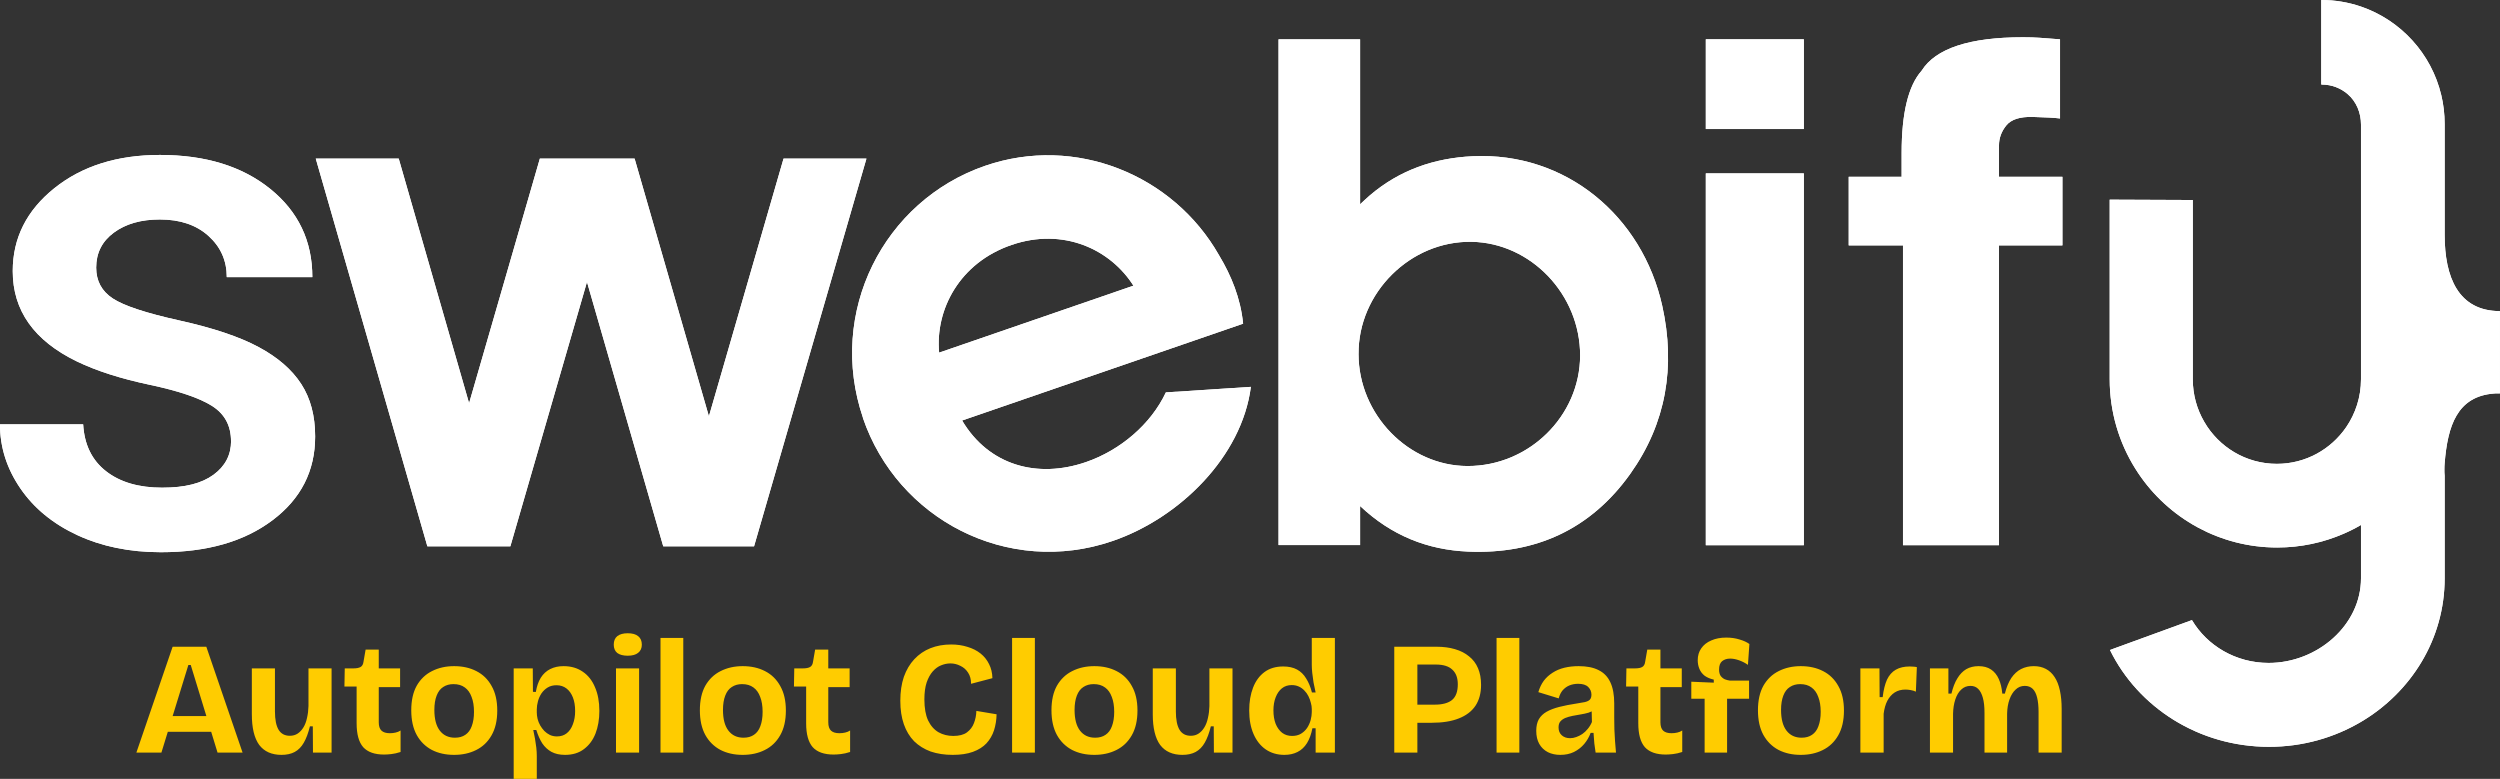 <svg width="857" height="267" viewBox="0 0 857 267" fill="none" xmlns="http://www.w3.org/2000/svg">
<rect x="0" y="0" width="857" height="267" fill="#333333" stroke="none"/>
<g clip-path="url(#clip0_316_319)">
<path d="M297.017 54.362L258.485 187.291H227.364L201.216 96.654L174.947 187.291H146.505L108.239 54.362H136.68L160.801 138.224L185.064 54.362H217.539L243.013 142.714L268.603 54.362H297.022H297.017Z" fill="white"/>
<path fill-rule="evenodd" clip-rule="evenodd" d="M466.244 173.476V186.852H438.284V13.475H466.244V70.021C467.642 68.759 468.609 67.787 469.648 66.915C479.788 58.296 491.641 54.19 504.803 53.562C536.748 52.033 562.99 74.027 569.825 104.862C574.411 125.572 571.223 145.093 558.84 162.452C545.296 181.439 526.392 190.08 503.239 189.085C489.309 188.48 476.997 183.601 466.25 173.476H466.244ZM465.708 121.349C465.708 142.081 482.799 159.707 503.057 159.757C524.132 159.807 541.616 142.614 541.666 121.86C541.666 100.811 524.668 83.257 504.51 82.89C483.435 82.523 465.565 100.422 465.714 121.349H465.708Z" fill="white"/>
<path d="M856.978 106.656V134.846H855.58C855.387 134.846 855.215 134.846 855.027 134.896H855.005C842.307 135.841 839.069 145.993 838.03 158.74C837.958 159.468 837.936 160.196 837.936 160.952C837.936 161.707 837.936 162.407 838.03 163.113V198.271C838.03 219.053 826.564 237.285 809.346 247.459C800.173 252.872 789.381 256.006 777.816 256.006C753.718 256.006 732.908 242.436 723.298 222.815L751.402 212.568C756.591 221.331 766.421 227.255 777.694 227.255C794.404 227.255 809.346 214.291 809.346 198.265V179.961C807.439 181.078 805.434 182.095 803.383 182.973C796.404 186.007 788.701 187.685 780.617 187.685C770.814 187.685 761.592 185.207 753.502 180.861C752.9 180.545 752.297 180.206 751.69 179.839C743.699 175.155 736.936 168.575 732.034 160.729C726.431 151.816 723.199 141.281 723.199 129.967V68.443L751.69 68.565V130.017C751.69 135.335 753.115 140.314 755.624 144.609C760.597 153.228 769.892 159.007 780.518 159.007C790.37 159.007 799.062 154.028 804.273 146.432C807.461 141.77 809.346 136.113 809.346 130.017V42.681C809.346 38.697 807.776 34.813 804.759 32.24C802.394 30.223 799.327 28.99 795.973 28.99H795.73V0C800.488 0 805.074 0.8 809.346 2.256C822.961 6.918 833.488 18.376 836.87 32.607C837.643 35.813 838.03 39.136 838.03 42.559V80.534C838.03 94.954 842.666 106.634 857.006 106.656H856.984H856.978Z" fill="white"/>
<path d="M295.834 143.248C283.495 107.045 302.885 68.832 337.698 56.84C368.554 46.204 402.184 59.824 417.904 87.53C422.104 94.498 425.292 102.317 426.138 110.957L329.807 144.148C339.007 159.64 355.69 164.13 372.278 158.401C383.965 154.372 394.514 145.487 399.658 134.512L428.801 132.618C425.712 156.534 404.394 177.533 381.478 185.424C345.478 197.832 307.648 178.016 295.79 143.225H295.84V143.248H295.834ZM388.546 97.943C380.627 85.441 364.476 77.867 346.705 83.985C328.934 90.103 320.557 106.129 321.933 120.887L388.568 97.921H388.546V97.943Z" fill="white"/>
<path d="M79.19 151.211C79.19 145.943 77.041 141.936 72.742 139.191C68.443 136.446 61.298 134.018 51.324 131.907C41.35 129.795 33.022 127.122 26.336 123.894C11.682 116.781 4.366 106.462 4.366 92.937C4.366 81.601 9.123 72.155 18.611 64.531C28.099 56.929 40.173 53.117 54.827 53.117C70.426 53.117 83.053 57.001 92.662 64.77C102.271 72.538 107.073 82.612 107.073 94.999H77.737C77.737 89.342 75.637 84.63 71.46 80.868C67.282 77.106 61.729 75.233 54.799 75.233C48.351 75.233 43.112 76.739 39.056 79.723C35.001 82.707 32.972 86.713 32.972 91.742C32.972 96.282 34.857 99.805 38.648 102.306C42.438 104.806 50.069 107.329 61.585 109.88C73.101 112.43 82.13 115.464 88.672 118.981C95.237 122.504 100.094 126.728 103.277 131.656C106.466 136.585 108.035 142.581 108.035 149.621C108.035 161.446 103.156 171.009 93.43 178.322C83.699 185.657 70.951 189.297 55.164 189.297C44.466 189.297 34.934 187.352 26.552 183.468C18.174 179.584 11.654 174.243 6.996 167.442C2.338 160.646 -0.005 153.333 -0.005 145.471H28.508C28.917 152.439 31.525 157.779 36.354 161.541C41.184 165.303 47.583 167.175 55.551 167.175C63.519 167.175 69.144 165.692 73.178 162.758C77.212 159.796 79.212 155.934 79.212 151.177L79.19 151.2V151.211Z" fill="white"/>
<path d="M618.358 44.232H584.75V13.475H618.358V44.232ZM584.75 59.435H618.358V186.902H584.75V59.435Z" fill="white"/>
<path d="M699.2 12.953C700.908 13.069 703.229 13.247 706.179 13.481V40.609C704.317 40.375 701.195 40.197 696.819 40.086C692.437 39.97 689.414 40.942 687.751 43.009C686.082 45.076 685.253 47.355 685.253 49.85V60.608H706.997V84.113H685.253V186.902H652.342V84.113H633.736V60.608H651.877V52.422C651.877 38.781 654.16 29.384 658.735 24.238C663.542 16.598 675.136 12.775 693.503 12.775C695.598 12.775 697.498 12.836 699.2 12.953Z" fill="white"/>
<path d="M297.017 54.362L258.485 187.291H227.364L201.216 96.654L174.947 187.291H146.505L108.239 54.362H136.68L160.801 138.224L185.064 54.362H217.539L243.013 142.714L268.603 54.362H297.022H297.017Z" fill="white"/>
<path d="M466.244 173.476V186.852H438.284V13.475H466.244V70.021C467.642 68.759 468.609 67.787 469.648 66.915C479.788 58.296 491.641 54.19 504.803 53.562C536.748 52.033 562.99 74.027 569.825 104.862C574.411 125.572 571.223 145.093 558.84 162.452C545.296 181.439 526.392 190.08 503.239 189.085C489.309 188.48 476.997 183.601 466.25 173.476H466.244ZM465.708 121.349C465.708 142.081 482.799 159.707 503.057 159.757C524.132 159.807 541.616 142.614 541.666 121.86C541.666 100.811 524.668 83.257 504.51 82.89C483.435 82.523 465.565 100.422 465.714 121.349H465.708Z" fill="white"/>
<path d="M856.978 106.656V134.846H855.58C855.387 134.846 855.215 134.846 855.027 134.896H855.005C842.307 135.841 839.069 145.993 838.03 158.74C837.958 159.468 837.936 160.196 837.936 160.952C837.936 161.707 837.936 162.407 838.03 163.113V198.271C838.03 219.053 826.564 237.285 809.346 247.459C800.173 252.872 789.381 256.006 777.816 256.006C753.718 256.006 732.908 242.436 723.298 222.815L751.402 212.568C756.591 221.331 766.421 227.255 777.694 227.255C794.404 227.255 809.346 214.291 809.346 198.265V179.961C807.439 181.078 805.434 182.095 803.383 182.973C796.404 186.007 788.701 187.685 780.617 187.685C770.814 187.685 761.592 185.207 753.502 180.861C752.9 180.545 752.297 180.206 751.69 179.839C743.699 175.155 736.936 168.575 732.034 160.729C726.431 151.816 723.199 141.281 723.199 129.967V68.443L751.69 68.565V130.017C751.69 135.335 753.115 140.314 755.624 144.609C760.597 153.228 769.892 159.007 780.518 159.007C790.37 159.007 799.062 154.028 804.273 146.432C807.461 141.77 809.346 136.113 809.346 130.017V42.681C809.346 38.697 807.776 34.813 804.759 32.24C802.394 30.223 799.327 28.99 795.973 28.99H795.73V0C800.488 0 805.074 0.8 809.346 2.256C822.961 6.918 833.488 18.376 836.87 32.607C837.643 35.813 838.03 39.136 838.03 42.559V80.534C838.03 94.954 842.666 106.634 857.006 106.656H856.984H856.978Z" fill="white"/>
<path d="M295.834 143.248C283.495 107.045 302.885 68.832 337.698 56.84C368.554 46.204 402.184 59.824 417.904 87.53C422.104 94.498 425.292 102.317 426.138 110.957L329.807 144.148C339.007 159.64 355.69 164.13 372.278 158.401C383.965 154.372 394.514 145.487 399.658 134.512L428.801 132.618C425.712 156.534 404.394 177.533 381.478 185.424C345.478 197.832 307.648 178.016 295.79 143.225H295.84V143.248H295.834ZM388.546 97.943C380.627 85.441 364.476 77.867 346.705 83.985C328.934 90.103 320.557 106.129 321.933 120.887L388.568 97.921H388.546V97.943Z" fill="white"/>
<path d="M79.19 151.211C79.19 145.943 77.041 141.936 72.742 139.191C68.443 136.446 61.298 134.018 51.324 131.907C41.35 129.795 33.022 127.122 26.336 123.894C11.682 116.781 4.366 106.462 4.366 92.937C4.366 81.601 9.123 72.155 18.611 64.531C28.099 56.929 40.173 53.117 54.827 53.117C70.426 53.117 83.053 57.001 92.662 64.77C102.271 72.538 107.073 82.612 107.073 94.999H77.737C77.737 89.342 75.637 84.63 71.46 80.868C67.282 77.106 61.729 75.233 54.799 75.233C48.351 75.233 43.112 76.739 39.056 79.723C35.001 82.707 32.972 86.713 32.972 91.742C32.972 96.282 34.857 99.805 38.648 102.306C42.438 104.806 50.069 107.329 61.585 109.88C73.101 112.43 82.13 115.464 88.672 118.981C95.237 122.504 100.094 126.728 103.277 131.656C106.466 136.585 108.035 142.581 108.035 149.621C108.035 161.446 103.156 171.009 93.43 178.322C83.699 185.657 70.951 189.297 55.164 189.297C44.466 189.297 34.934 187.352 26.552 183.468C18.174 179.584 11.654 174.243 6.996 167.442C2.338 160.646 -0.005 153.333 -0.005 145.471H28.508C28.917 152.439 31.525 157.779 36.354 161.541C41.184 165.303 47.583 167.175 55.551 167.175C63.519 167.175 69.144 165.692 73.178 162.758C77.212 159.796 79.212 155.934 79.212 151.177L79.19 151.2V151.211Z" fill="white"/>
<path d="M618.358 44.232H584.75V13.475H618.358V44.232ZM584.75 59.435H618.358V186.902H584.75V59.435Z" fill="white"/>
<path d="M699.2 12.953C700.908 13.069 703.229 13.247 706.179 13.481V40.609C704.317 40.375 701.195 40.197 696.819 40.086C692.437 39.97 689.414 40.942 687.751 43.009C686.082 45.076 685.253 47.355 685.253 49.85V60.608H706.997V84.113H685.253V186.902H652.342V84.113H633.736V60.608H651.877V52.422C651.877 38.781 654.16 29.384 658.735 24.238C663.542 16.598 675.136 12.775 693.503 12.775C695.598 12.775 697.498 12.836 699.2 12.953Z" fill="white"/>
<path d="M46.747 258L59.177 221.7H70.727L83.157 258H74.577L65.392 227.97H64.567L55.327 258H46.747ZM53.732 250.85V245.46H77.327V250.85H53.732ZM96.506 258.77C93.133 258.77 90.584 257.633 88.861 255.36C87.174 253.05 86.331 249.548 86.331 244.855V229.125H94.251V243.865C94.251 246.688 94.673 248.797 95.516 250.19C96.359 251.547 97.643 252.225 99.366 252.225C100.393 252.225 101.291 251.968 102.061 251.455C102.831 250.942 103.491 250.227 104.041 249.31C104.591 248.393 104.994 247.312 105.251 246.065C105.544 244.818 105.709 243.48 105.746 242.05V229.125H113.666V246.23V258H107.286L107.231 248.98H106.241C105.691 251.253 104.994 253.123 104.151 254.59C103.344 256.02 102.299 257.083 101.016 257.78C99.769 258.44 98.266 258.77 96.506 258.77ZM131.655 258.66C128.428 258.66 126.045 257.817 124.505 256.13C123.001 254.407 122.25 251.675 122.25 247.935V235.34H118.07L118.18 229.125H121.095C122.231 229.125 123.075 228.96 123.625 228.63C124.175 228.3 124.505 227.695 124.615 226.815L125.33 222.69H129.84V229.125H137.155V235.56H129.84V247.605C129.84 248.925 130.151 249.878 130.775 250.465C131.398 251.052 132.351 251.345 133.635 251.345C134.331 251.345 134.991 251.272 135.615 251.125C136.275 250.978 136.843 250.74 137.32 250.41V257.78C136.183 258.147 135.138 258.385 134.185 258.495C133.231 258.605 132.388 258.66 131.655 258.66ZM155.665 258.77C152.769 258.77 150.22 258.202 148.02 257.065C145.82 255.892 144.097 254.187 142.85 251.95C141.604 249.677 140.98 246.853 140.98 243.48C140.98 240.107 141.604 237.302 142.85 235.065C144.134 232.828 145.875 231.16 148.075 230.06C150.312 228.923 152.842 228.355 155.665 228.355C158.562 228.355 161.11 228.923 163.31 230.06C165.547 231.197 167.289 232.902 168.535 235.175C169.819 237.412 170.46 240.217 170.46 243.59C170.46 247 169.8 249.842 168.48 252.115C167.197 254.352 165.437 256.02 163.2 257.12C161 258.22 158.489 258.77 155.665 258.77ZM155.94 252.885C157.37 252.885 158.562 252.555 159.515 251.895C160.505 251.235 161.239 250.245 161.715 248.925C162.229 247.568 162.485 245.937 162.485 244.03C162.485 242.013 162.21 240.308 161.66 238.915C161.147 237.485 160.377 236.403 159.35 235.67C158.324 234.9 157.022 234.515 155.445 234.515C154.089 234.515 152.915 234.845 151.925 235.505C150.935 236.128 150.184 237.118 149.67 238.475C149.157 239.795 148.9 241.427 148.9 243.37C148.9 246.487 149.524 248.852 150.77 250.465C152.017 252.078 153.74 252.885 155.94 252.885ZM176.091 267.24V243.81V229.125H182.636L182.691 237.155L183.681 237.21C184.011 235.267 184.579 233.635 185.386 232.315C186.229 230.995 187.311 230.005 188.631 229.345C189.951 228.685 191.473 228.355 193.196 228.355C195.763 228.355 197.963 228.997 199.796 230.28C201.629 231.527 203.023 233.305 203.976 235.615C204.966 237.888 205.461 240.583 205.461 243.7C205.461 246.597 205.021 249.182 204.141 251.455C203.261 253.692 201.941 255.47 200.181 256.79C198.458 258.11 196.294 258.77 193.691 258.77C191.858 258.77 190.299 258.422 189.016 257.725C187.769 257.028 186.724 256.057 185.881 254.81C185.074 253.527 184.396 252.005 183.846 250.245H182.801C183.021 251.235 183.223 252.243 183.406 253.27C183.589 254.297 183.736 255.305 183.846 256.295C183.956 257.248 184.011 258.183 184.011 259.1V267.24H176.091ZM190.941 252.445C192.261 252.445 193.379 252.078 194.296 251.345C195.213 250.612 195.909 249.585 196.386 248.265C196.899 246.945 197.156 245.442 197.156 243.755C197.156 241.922 196.899 240.363 196.386 239.08C195.873 237.76 195.139 236.733 194.186 236C193.233 235.267 192.096 234.9 190.776 234.9C189.603 234.9 188.594 235.157 187.751 235.67C186.908 236.183 186.193 236.862 185.606 237.705C185.056 238.548 184.653 239.465 184.396 240.455C184.139 241.408 184.011 242.325 184.011 243.205V244.25C184.011 244.947 184.103 245.68 184.286 246.45C184.469 247.183 184.763 247.917 185.166 248.65C185.569 249.347 186.046 249.988 186.596 250.575C187.146 251.125 187.788 251.583 188.521 251.95C189.254 252.28 190.061 252.445 190.941 252.445ZM211.164 258V229.125H219.084V258H211.164ZM215.179 224.78C213.639 224.78 212.448 224.468 211.604 223.845C210.798 223.185 210.394 222.232 210.394 220.985C210.394 219.702 210.798 218.73 211.604 218.07C212.448 217.41 213.639 217.08 215.179 217.08C216.756 217.08 217.948 217.41 218.754 218.07C219.598 218.73 220.019 219.702 220.019 220.985C220.019 222.195 219.598 223.13 218.754 223.79C217.948 224.45 216.756 224.78 215.179 224.78ZM226.418 258V218.675H234.228V258H226.418ZM254.601 258.77C251.704 258.77 249.156 258.202 246.956 257.065C244.756 255.892 243.033 254.187 241.786 251.95C240.539 249.677 239.916 246.853 239.916 243.48C239.916 240.107 240.539 237.302 241.786 235.065C243.069 232.828 244.811 231.16 247.011 230.06C249.248 228.923 251.778 228.355 254.601 228.355C257.498 228.355 260.046 228.923 262.246 230.06C264.483 231.197 266.224 232.902 267.471 235.175C268.754 237.412 269.396 240.217 269.396 243.59C269.396 247 268.736 249.842 267.416 252.115C266.133 254.352 264.373 256.02 262.136 257.12C259.936 258.22 257.424 258.77 254.601 258.77ZM254.876 252.885C256.306 252.885 257.498 252.555 258.451 251.895C259.441 251.235 260.174 250.245 260.651 248.925C261.164 247.568 261.421 245.937 261.421 244.03C261.421 242.013 261.146 240.308 260.596 238.915C260.083 237.485 259.313 236.403 258.286 235.67C257.259 234.9 255.958 234.515 254.381 234.515C253.024 234.515 251.851 234.845 250.861 235.505C249.871 236.128 249.119 237.118 248.606 238.475C248.093 239.795 247.836 241.427 247.836 243.37C247.836 246.487 248.459 248.852 249.706 250.465C250.953 252.078 252.676 252.885 254.876 252.885ZM285.751 258.66C282.525 258.66 280.141 257.817 278.601 256.13C277.098 254.407 276.346 251.675 276.346 247.935V235.34H272.166L272.276 229.125H275.191C276.328 229.125 277.171 228.96 277.721 228.63C278.271 228.3 278.601 227.695 278.711 226.815L279.426 222.69H283.936V229.125H291.251V235.56H283.936V247.605C283.936 248.925 284.248 249.878 284.871 250.465C285.495 251.052 286.448 251.345 287.731 251.345C288.428 251.345 289.088 251.272 289.711 251.125C290.371 250.978 290.94 250.74 291.416 250.41V257.78C290.28 258.147 289.235 258.385 288.281 258.495C287.328 258.605 286.485 258.66 285.751 258.66ZM326.613 258.77C323.789 258.77 321.259 258.385 319.023 257.615C316.823 256.808 314.934 255.635 313.358 254.095C311.818 252.518 310.644 250.575 309.838 248.265C309.031 245.955 308.628 243.278 308.628 240.235C308.628 237.155 309.031 234.423 309.838 232.04C310.681 229.657 311.873 227.64 313.413 225.99C314.989 224.303 316.841 223.038 318.968 222.195C321.094 221.352 323.459 220.93 326.063 220.93C328.079 220.93 329.949 221.205 331.673 221.755C333.396 222.268 334.881 223.02 336.128 224.01C337.374 225 338.346 226.21 339.043 227.64C339.776 229.07 340.161 230.683 340.198 232.48L332.883 234.405C332.883 232.865 332.534 231.582 331.838 230.555C331.178 229.528 330.298 228.758 329.198 228.245C328.134 227.695 326.998 227.42 325.788 227.42C324.724 227.42 323.661 227.64 322.598 228.08C321.571 228.483 320.618 229.18 319.738 230.17C318.894 231.123 318.198 232.388 317.648 233.965C317.134 235.542 316.878 237.467 316.878 239.74C316.878 242.71 317.299 245.112 318.143 246.945C319.023 248.778 320.214 250.135 321.718 251.015C323.221 251.858 324.908 252.28 326.778 252.28C328.794 252.28 330.353 251.877 331.453 251.07C332.589 250.227 333.396 249.163 333.873 247.88C334.386 246.56 334.661 245.167 334.698 243.7L341.628 244.855C341.591 246.798 341.298 248.632 340.748 250.355C340.198 252.042 339.336 253.527 338.163 254.81C336.989 256.057 335.449 257.028 333.543 257.725C331.636 258.422 329.326 258.77 326.613 258.77ZM346.945 258V218.675H354.755V258H346.945ZM375.128 258.77C372.232 258.77 369.683 258.202 367.483 257.065C365.283 255.892 363.56 254.187 362.313 251.95C361.067 249.677 360.443 246.853 360.443 243.48C360.443 240.107 361.067 237.302 362.313 235.065C363.597 232.828 365.338 231.16 367.538 230.06C369.775 228.923 372.305 228.355 375.128 228.355C378.025 228.355 380.573 228.923 382.773 230.06C385.01 231.197 386.752 232.902 387.998 235.175C389.282 237.412 389.923 240.217 389.923 243.59C389.923 247 389.263 249.842 387.943 252.115C386.66 254.352 384.9 256.02 382.663 257.12C380.463 258.22 377.952 258.77 375.128 258.77ZM375.403 252.885C376.833 252.885 378.025 252.555 378.978 251.895C379.968 251.235 380.702 250.245 381.178 248.925C381.692 247.568 381.948 245.937 381.948 244.03C381.948 242.013 381.673 240.308 381.123 238.915C380.61 237.485 379.84 236.403 378.813 235.67C377.787 234.9 376.485 234.515 374.908 234.515C373.552 234.515 372.378 234.845 371.388 235.505C370.398 236.128 369.647 237.118 369.133 238.475C368.62 239.795 368.363 241.427 368.363 243.37C368.363 246.487 368.987 248.852 370.233 250.465C371.48 252.078 373.203 252.885 375.403 252.885ZM405.344 258.77C401.97 258.77 399.422 257.633 397.699 255.36C396.012 253.05 395.169 249.548 395.169 244.855V229.125H403.089V243.865C403.089 246.688 403.51 248.797 404.354 250.19C405.197 251.547 406.48 252.225 408.204 252.225C409.23 252.225 410.129 251.968 410.899 251.455C411.669 250.942 412.329 250.227 412.879 249.31C413.429 248.393 413.832 247.312 414.089 246.065C414.382 244.818 414.547 243.48 414.584 242.05V229.125H422.504V246.23V258H416.124L416.069 248.98H415.079C414.529 251.253 413.832 253.123 412.989 254.59C412.182 256.02 411.137 257.083 409.854 257.78C408.607 258.44 407.104 258.77 405.344 258.77ZM440.273 258.77C437.853 258.77 435.726 258.147 433.893 256.9C432.096 255.653 430.703 253.893 429.713 251.62C428.723 249.347 428.228 246.652 428.228 243.535C428.228 240.602 428.668 237.998 429.548 235.725C430.428 233.452 431.729 231.673 433.453 230.39C435.176 229.107 437.321 228.465 439.888 228.465C441.758 228.465 443.334 228.813 444.618 229.51C445.901 230.207 446.946 231.233 447.753 232.59C448.596 233.91 449.256 235.505 449.733 237.375H450.998C450.741 236.202 450.503 235.065 450.283 233.965C450.099 232.828 449.953 231.747 449.843 230.72C449.733 229.693 449.678 228.795 449.678 228.025V218.675H457.598V243.81V258H450.998V249.64H449.898C449.494 251.693 448.871 253.398 448.028 254.755C447.184 256.112 446.103 257.12 444.783 257.78C443.499 258.44 441.996 258.77 440.273 258.77ZM442.913 252.28C444.123 252.28 445.149 252.023 445.993 251.51C446.836 250.997 447.533 250.337 448.083 249.53C448.633 248.687 449.036 247.788 449.293 246.835C449.549 245.845 449.678 244.928 449.678 244.085V243.04C449.678 242.343 449.568 241.628 449.348 240.895C449.164 240.125 448.889 239.373 448.523 238.64C448.156 237.907 447.698 237.265 447.148 236.715C446.598 236.128 445.956 235.67 445.223 235.34C444.489 235.01 443.683 234.845 442.803 234.845C441.483 234.845 440.364 235.212 439.448 235.945C438.531 236.678 437.816 237.705 437.303 239.025C436.789 240.308 436.533 241.812 436.533 243.535C436.533 245.295 436.789 246.835 437.303 248.155C437.853 249.475 438.604 250.502 439.558 251.235C440.511 251.932 441.629 252.28 442.913 252.28ZM483.51 247.77V241.555H491.815C494.455 241.555 496.435 241.023 497.755 239.96C499.075 238.86 499.735 237.063 499.735 234.57C499.735 232.37 499.112 230.702 497.865 229.565C496.655 228.392 494.767 227.805 492.2 227.805H483.51V221.7H492.42C494.767 221.7 496.875 221.975 498.745 222.525C500.652 223.075 502.265 223.9 503.585 225C504.942 226.063 505.969 227.42 506.665 229.07C507.362 230.683 507.71 232.59 507.71 234.79C507.71 237.613 507.069 239.997 505.785 241.94C504.502 243.847 502.595 245.295 500.065 246.285C497.572 247.275 494.455 247.77 490.715 247.77H483.51ZM477.955 258V221.7H485.875V258H477.955ZM513.02 258V218.675H520.83V258H513.02ZM534.877 258.77C533.264 258.77 531.834 258.458 530.587 257.835C529.341 257.175 528.369 256.24 527.672 255.03C526.976 253.82 526.627 252.317 526.627 250.52C526.627 248.943 526.921 247.623 527.507 246.56C528.131 245.497 529.029 244.635 530.202 243.975C531.376 243.315 532.824 242.765 534.547 242.325C536.271 241.885 538.232 241.5 540.432 241.17C541.606 240.987 542.559 240.822 543.292 240.675C544.062 240.492 544.631 240.217 544.997 239.85C545.364 239.447 545.547 238.878 545.547 238.145C545.547 237.118 545.181 236.238 544.447 235.505C543.714 234.772 542.559 234.405 540.982 234.405C539.919 234.405 538.929 234.588 538.012 234.955C537.132 235.322 536.362 235.872 535.702 236.605C535.079 237.338 534.621 238.273 534.327 239.41L527.342 237.265C527.782 235.762 528.406 234.46 529.212 233.36C530.056 232.26 531.064 231.343 532.237 230.61C533.411 229.84 534.749 229.272 536.252 228.905C537.756 228.538 539.387 228.355 541.147 228.355C543.971 228.355 546.262 228.813 548.022 229.73C549.819 230.61 551.157 232.003 552.037 233.91C552.917 235.78 553.357 238.2 553.357 241.17V246.12C553.357 247.403 553.376 248.705 553.412 250.025C553.486 251.345 553.559 252.683 553.632 254.04C553.742 255.36 553.852 256.68 553.962 258H546.977C546.831 257.083 546.684 256.038 546.537 254.865C546.427 253.655 546.336 252.445 546.262 251.235H545.272C544.759 252.628 544.026 253.893 543.072 255.03C542.119 256.167 540.946 257.083 539.552 257.78C538.196 258.44 536.637 258.77 534.877 258.77ZM538.232 253.05C538.929 253.05 539.626 252.922 540.322 252.665C541.056 252.408 541.752 252.06 542.412 251.62C543.109 251.143 543.732 250.557 544.282 249.86C544.869 249.163 545.346 248.375 545.712 247.495L545.602 242.875L546.867 243.15C546.207 243.627 545.437 244.012 544.557 244.305C543.677 244.562 542.761 244.763 541.807 244.91C540.891 245.057 539.974 245.222 539.057 245.405C538.141 245.588 537.316 245.827 536.582 246.12C535.886 246.413 535.317 246.817 534.877 247.33C534.474 247.807 534.272 248.485 534.272 249.365C534.272 250.502 534.639 251.4 535.372 252.06C536.106 252.72 537.059 253.05 538.232 253.05ZM571.01 258.66C567.784 258.66 565.4 257.817 563.86 256.13C562.357 254.407 561.605 251.675 561.605 247.935V235.34H557.425L557.535 229.125H560.45C561.587 229.125 562.43 228.96 562.98 228.63C563.53 228.3 563.86 227.695 563.97 226.815L564.685 222.69H569.195V229.125H576.51V235.56H569.195V247.605C569.195 248.925 569.507 249.878 570.13 250.465C570.754 251.052 571.707 251.345 572.99 251.345C573.687 251.345 574.347 251.272 574.97 251.125C575.63 250.978 576.199 250.74 576.675 250.41V257.78C575.539 258.147 574.494 258.385 573.54 258.495C572.587 258.605 571.744 258.66 571.01 258.66ZM584.346 258V239.52H579.781V233.69L587.481 234.02V232.975C586.197 232.682 585.134 232.223 584.291 231.6C583.484 230.94 582.897 230.152 582.531 229.235C582.164 228.318 581.981 227.347 581.981 226.32C581.981 224.743 582.384 223.387 583.191 222.25C583.997 221.077 585.134 220.178 586.601 219.555C588.067 218.895 589.791 218.565 591.771 218.565C593.457 218.565 594.979 218.785 596.336 219.225C597.729 219.628 598.847 220.142 599.691 220.765L599.196 227.915C598.316 227.292 597.326 226.778 596.226 226.375C595.126 225.972 594.081 225.77 593.091 225.77C591.991 225.77 591.074 226.063 590.341 226.65C589.644 227.237 589.296 228.19 589.296 229.51C589.296 230.427 589.479 231.16 589.846 231.71C590.249 232.223 590.726 232.608 591.276 232.865C591.862 233.085 592.431 233.232 592.981 233.305H599.581V239.52H592.046V258H584.346ZM617.311 258.77C614.414 258.77 611.866 258.202 609.666 257.065C607.466 255.892 605.742 254.187 604.496 251.95C603.249 249.677 602.626 246.853 602.626 243.48C602.626 240.107 603.249 237.302 604.496 235.065C605.779 232.828 607.521 231.16 609.721 230.06C611.957 228.923 614.487 228.355 617.311 228.355C620.207 228.355 622.756 228.923 624.956 230.06C627.192 231.197 628.934 232.902 630.181 235.175C631.464 237.412 632.106 240.217 632.106 243.59C632.106 247 631.446 249.842 630.126 252.115C628.842 254.352 627.082 256.02 624.846 257.12C622.646 258.22 620.134 258.77 617.311 258.77ZM617.586 252.885C619.016 252.885 620.207 252.555 621.161 251.895C622.151 251.235 622.884 250.245 623.361 248.925C623.874 247.568 624.131 245.937 624.131 244.03C624.131 242.013 623.856 240.308 623.306 238.915C622.792 237.485 622.022 236.403 620.996 235.67C619.969 234.9 618.667 234.515 617.091 234.515C615.734 234.515 614.561 234.845 613.571 235.505C612.581 236.128 611.829 237.118 611.316 238.475C610.802 239.795 610.546 241.427 610.546 243.37C610.546 246.487 611.169 248.852 612.416 250.465C613.662 252.078 615.386 252.885 617.586 252.885ZM637.736 258V244.03V229.125H644.281L644.336 238.97H645.381C645.675 236.513 646.17 234.515 646.866 232.975C647.6 231.435 648.608 230.298 649.891 229.565C651.175 228.832 652.77 228.465 654.676 228.465C655.006 228.465 655.355 228.483 655.721 228.52C656.125 228.52 656.583 228.575 657.096 228.685L656.766 237.1C656.216 236.843 655.611 236.66 654.951 236.55C654.291 236.44 653.705 236.385 653.191 236.385C651.761 236.385 650.533 236.715 649.506 237.375C648.48 238.035 647.636 238.988 646.976 240.235C646.353 241.445 645.931 242.93 645.711 244.69V258H637.736ZM661.584 258V239.52V229.125H667.909V237.76H668.954C669.467 235.633 670.146 233.892 670.989 232.535C671.832 231.142 672.841 230.097 674.014 229.4C675.224 228.703 676.636 228.355 678.249 228.355C679.972 228.355 681.402 228.74 682.539 229.51C683.676 230.28 684.556 231.362 685.179 232.755C685.802 234.112 686.206 235.78 686.389 237.76H687.269C687.819 235.597 688.552 233.818 689.469 232.425C690.422 231.032 691.541 230.005 692.824 229.345C694.144 228.685 695.592 228.355 697.169 228.355C698.746 228.355 700.121 228.667 701.294 229.29C702.504 229.913 703.512 230.848 704.319 232.095C705.126 233.305 705.731 234.845 706.134 236.715C706.537 238.548 706.739 240.675 706.739 243.095V258H698.819V244.085C698.819 242.105 698.654 240.455 698.324 239.135C697.994 237.778 697.481 236.77 696.784 236.11C696.087 235.45 695.189 235.12 694.089 235.12C692.879 235.12 691.834 235.542 690.954 236.385C690.074 237.192 689.377 238.31 688.864 239.74C688.351 241.17 688.076 242.802 688.039 244.635V258H680.284V244.305C680.284 242.252 680.101 240.565 679.734 239.245C679.367 237.888 678.836 236.862 678.139 236.165C677.442 235.468 676.562 235.12 675.499 235.12C674.252 235.12 673.189 235.542 672.309 236.385C671.429 237.192 670.751 238.328 670.274 239.795C669.797 241.262 669.541 242.893 669.504 244.69V258H661.584Z" fill="#FFCC00"/>
</g>
<defs>
<clipPath id="clip0_316_319">
<rect width="857" height="267" fill="white"/>
</clipPath>
</defs>
</svg>

